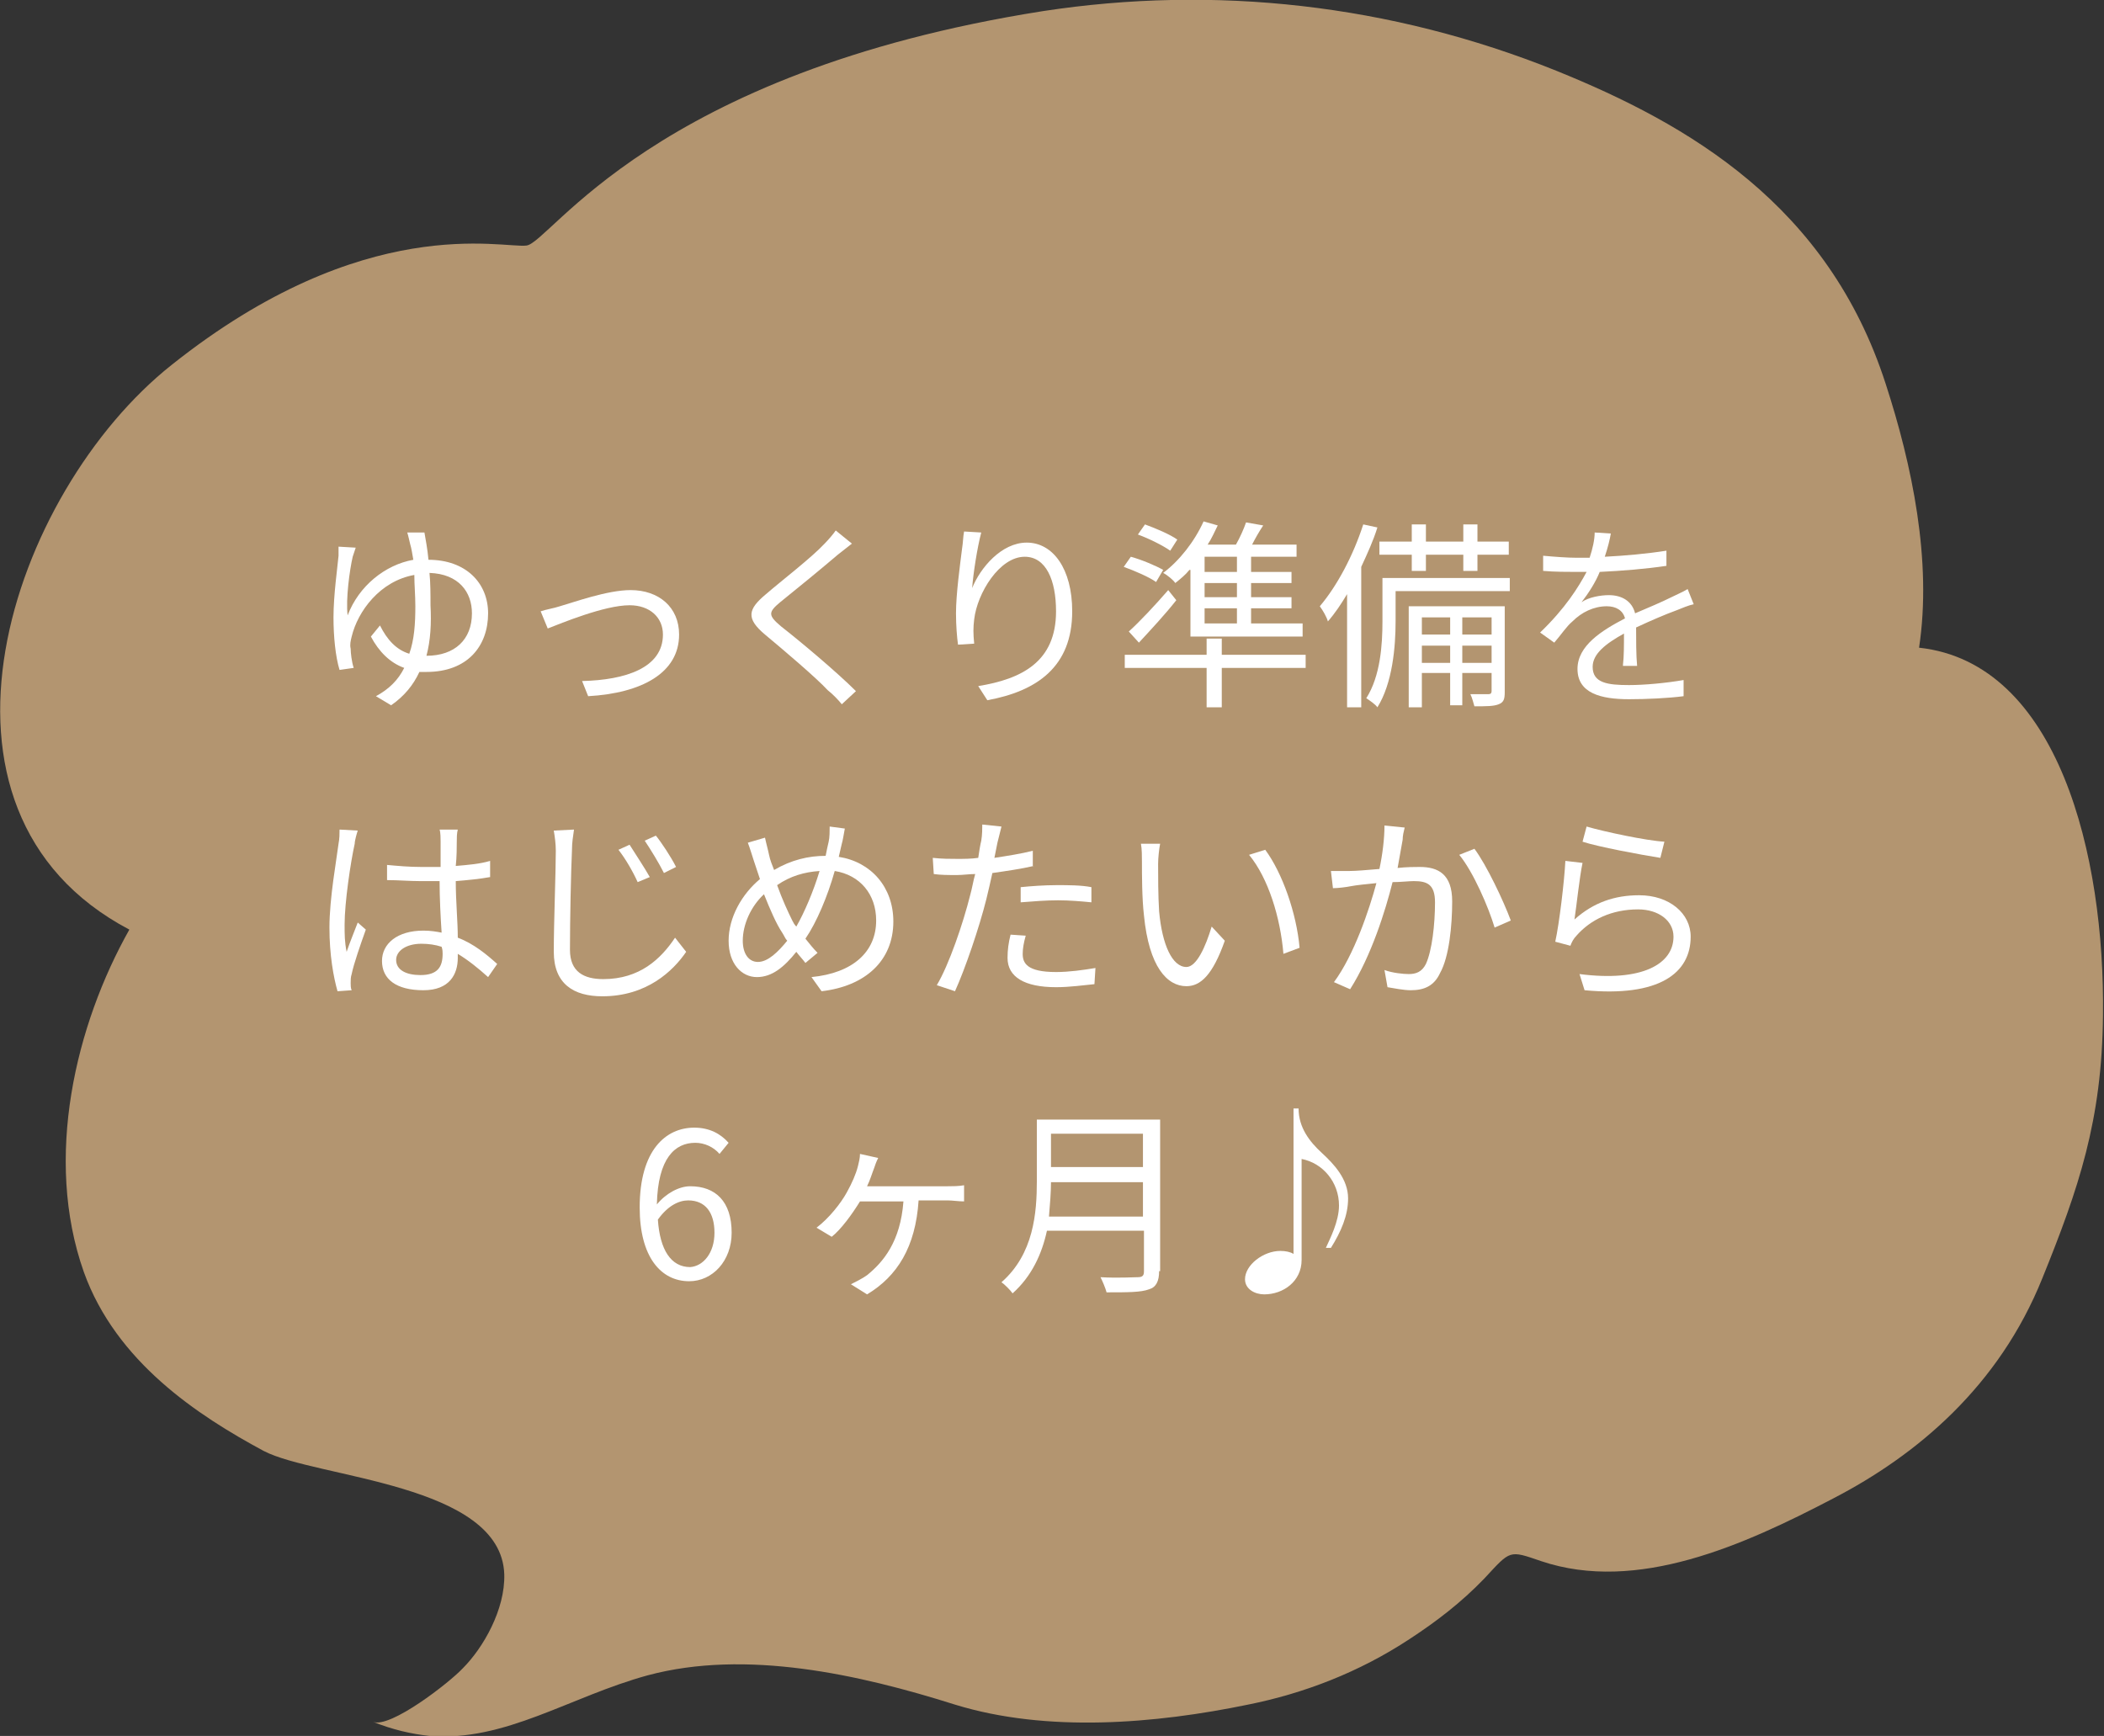 <svg enable-background="new 0 0 208.2 171.8" height="171.8" viewBox="0 0 208.2 171.8" width="208.2" xmlns="http://www.w3.org/2000/svg"><rect x="0" y="0" width="208.2" height="171.8" fill="#333333" stroke="none"/><path d="m42.5 171.8c7.5.6 13.9-3.9 21.6-6 9.7-2.6 20.9-.1 30.4 2.9 9.1 2.8 19.8 1.9 29 0 5.5-1.1 11-3.2 16-6.5 2.6-1.7 5.1-3.6 7.4-6 2.6-2.8 2.4-2.8 5.6-1.7 9.5 3.2 20.1-1.6 28.9-6.2 8.3-4.3 16.4-11.1 20.7-21.8 3.6-8.9 5.9-15.6 6-26 .2-15.8-4.4-34.9-18.2-36.4 1.3-8.6-.7-18.1-3.3-26.1-5.7-17.7-19.5-25.7-32.6-31-16.4-6.6-33.8-8.5-50.8-5.9-38.7 6.1-48.7 22.9-51.1 23.2s-16-3.4-35.1 11.8c-15.9 12.6-26.6 44.1-4.2 55.9-5.3 9.4-8.5 22.6-4.5 33.9 3.2 8.9 11.3 14.2 17.8 17.7 5.2 2.7 23.5 3.2 23.8 12.2.1 3.5-2.1 7.3-4.1 9.3-1.3 1.4-7.2 6-8.9 5.3 2 .8 3.8 1.2 5.6 1.4z" fill="#b39570"/><g fill="#fff"><path d="m42 52.7c.1.6.3 1.6.4 2.7 3.7 0 5.9 2.3 5.9 5.3 0 3.2-2 5.8-6.1 5.8-.2 0-.4 0-.7 0-.6 1.3-1.5 2.4-2.8 3.3l-1.5-.9c1.3-.7 2.2-1.6 2.8-2.8-1.4-.5-2.5-1.6-3.3-3.1l.9-1.1c.7 1.4 1.6 2.4 2.9 2.8.5-1.4.6-3 .6-4.7 0-1.1-.1-2.1-.1-3.1-3.4.6-5.6 3.6-6.2 6.1-.1.4-.2.8-.1 1.2 0 .4.1 1.3.3 1.9l-1.4.2c-.4-1.3-.6-3.3-.6-5.2 0-2.2.4-5 .5-6.1 0-.4 0-.7 0-.9l1.7.1c-.1.3-.2.6-.3.9-.3 1.3-.7 4.2-.5 5.8 1.1-2.9 3.7-5 6.5-5.5-.1-.6-.2-1.2-.3-1.5-.1-.4-.2-.9-.3-1.2zm.2 12.2c2.8 0 4.5-1.6 4.5-4.2 0-2.1-1.3-3.9-4.2-4 .1 1 .1 2.1.1 3.2.1 1.8 0 3.5-.4 5z"/><path d="m55.4 60c1.4-.4 4.7-1.6 7-1.6 2.8 0 4.8 1.7 4.8 4.4 0 3.8-3.7 5.8-9 6.1l-.6-1.5c4.3-.1 8-1.3 8-4.6 0-1.7-1.3-2.9-3.3-2.9-2.5 0-6.8 1.8-8.1 2.3l-.7-1.7c.6-.2 1.3-.3 1.9-.5z"/><path d="m84.3 53.8c-.4.3-1 .8-1.4 1.1-1.4 1.2-4.2 3.5-5.7 4.7-1.2 1-1.2 1.3.1 2.4 1.8 1.4 5.5 4.5 7.4 6.4l-1.4 1.3c-.4-.5-.9-1-1.4-1.4-1.1-1.2-4.4-4-6.2-5.5-1.9-1.6-1.7-2.5.1-4 1.5-1.3 4.5-3.6 5.8-5 .4-.4.9-1 1.1-1.3z"/><path d="m97.1 52.7c-.4 1.5-.8 4.1-.9 5.5.8-2 2.9-4.5 5.4-4.5 2.6 0 4.5 2.6 4.5 6.8 0 5.5-3.5 7.9-8.4 8.8l-.9-1.4c4.3-.7 7.7-2.4 7.7-7.4 0-3.1-1-5.4-3.1-5.4-2.5 0-4.7 3.6-5 6.2-.1.8-.1 1.4 0 2.4l-1.6.1c-.1-.7-.2-1.9-.2-3.1 0-1.9.4-4.8.6-6.4.1-.6.1-1.2.2-1.7z"/><path d="m114.4 57.6c-.7-.5-2.1-1.1-3.2-1.5l.7-1c1.1.3 2.5.9 3.2 1.3zm14.8 8.5h-8.3v3.9h-1.5v-3.9h-8.1v-1.3h8.1v-1.6h1.5v1.6h8.3zm-17.5-3.6c1.1-1 2.6-2.6 3.9-4.1l.8 1c-1.1 1.4-2.5 2.9-3.7 4.2zm4.1-8c-.7-.5-2.1-1.2-3.2-1.6l.7-1c1.1.4 2.5 1 3.2 1.5zm1.9 1.9c-.4.5-.9.9-1.4 1.3-.2-.3-.8-.8-1.2-1 1.6-1.2 3.1-3.1 4-5.1l1.4.4c-.3.6-.6 1.3-1 1.9h2.8c.4-.7.8-1.6 1-2.2l1.7.3c-.4.6-.8 1.3-1.1 1.9h4.4v1.2h-4.5v1.5h4v1.1h-4v1.4h4v1.1h-4v1.5h5.1v1.3h-11.1v-6.6zm4.7-1.3h-3.2v1.5h3.2zm0 2.6h-3.2v1.4h3.2zm0 2.5h-3.2v1.5h3.2z"/><path d="m136.3 52.2c-.4 1.3-1 2.6-1.6 3.9v13.9h-1.4v-11.2c-.6 1-1.2 1.9-1.9 2.7-.1-.4-.5-1.1-.8-1.5 1.7-2 3.3-5 4.3-8.1zm13.1 6.3h-11.3v3c0 2.5-.3 6.1-1.8 8.5-.2-.3-.8-.7-1.1-.9 1.4-2.2 1.6-5.3 1.6-7.6v-4.3h12.6zm-9.7-3.6h-3.2v-1.3h3.2v-1.7h1.4v1.7h3.7v-1.7h1.4v1.7h3.1v1.3h-3.1v1.6h-1.4v-1.6h-3.7v1.6h-1.4zm9.2 13.6c0 .7-.1 1-.6 1.2s-1.2.2-2.4.2c-.1-.3-.2-.8-.4-1.2h1.8c.2 0 .3-.1.3-.3v-1.8h-2.9v3.2h-1.2v-3.2h-2.8v3.4h-1.3v-10h9.5zm-8.2-7.4v1.7h2.8v-1.7zm2.8 4.5v-1.7h-2.8v1.7zm1.2-4.5v1.7h2.9v-1.7zm2.9 4.5v-1.7h-2.9v1.7z"/><path d="m160.6 65.8c.1-.8.1-2 .1-3.1-1.8 1-3.1 2-3.1 3.3 0 1.6 1.5 1.8 3.6 1.8 1.5 0 3.7-.2 5.4-.5v1.6c-1.5.2-3.7.3-5.4.3-2.8 0-5.1-.6-5.1-3 0-2.3 2.4-3.8 4.7-5-.2-.8-.9-1.2-1.8-1.2-1.3 0-2.5.6-3.4 1.5-.6.5-1.1 1.3-1.8 2.1l-1.4-1c2.5-2.4 3.8-4.5 4.6-6h-1c-.8 0-2.2 0-3.3-.1v-1.5c1.1.1 2.4.2 3.3.2h1.3c.3-.9.5-1.8.5-2.5l1.6.1c-.1.6-.3 1.4-.6 2.3 2-.1 4.2-.3 6.1-.6v1.5c-2 .3-4.4.5-6.6.6-.4 1-1.1 2.1-1.8 3 .7-.5 1.9-.7 2.7-.7 1.3 0 2.3.6 2.6 1.8 1.4-.6 2.6-1.1 3.6-1.6.6-.3 1.1-.5 1.6-.8l.6 1.5c-.5.1-1.2.4-1.7.6-1.1.4-2.5 1-4 1.7 0 1.1 0 2.8.1 3.8h-1.4z"/><path d="m35.4 82.2c-.1.3-.3 1-.3 1.3-.4 1.8-1 5.8-1 8 0 1 0 1.7.2 2.7.3-.9.8-2.1 1.1-2.9l.8.7c-.5 1.4-1.2 3.4-1.4 4.4-.1.3-.1.6-.1.9 0 .2 0 .5.1.7l-1.4.1c-.4-1.4-.8-3.6-.8-6.3 0-2.9.7-6.7.9-8.3.1-.5.1-1 .1-1.4zm12.9 14.5c-1-.9-2-1.7-3-2.3v.4c0 1.6-.8 3.2-3.4 3.2-2.7 0-4.1-1.1-4.1-2.9 0-1.7 1.5-3 4.1-3 .7 0 1.3.1 1.8.2-.1-1.5-.2-3.4-.2-5.1-.6 0-1.3 0-1.9 0-1.1 0-2.2-.1-3.3-.1v-1.5c1.1.1 2.2.2 3.4.2h1.9v-2.5c0-.3 0-.9-.1-1.2h1.8c-.1.4-.1.8-.1 1.2 0 .5 0 1.5-.1 2.4 1.2-.1 2.4-.2 3.4-.5v1.6c-1.1.2-2.2.3-3.4.4 0 2 .2 4 .2 5.6 1.6.6 2.9 1.7 3.9 2.6zm-4.6-3c-.6-.2-1.3-.3-2-.3-1.5 0-2.5.7-2.5 1.6 0 1 1 1.5 2.4 1.5 1.7 0 2.2-.8 2.2-2.1 0-.2 0-.4-.1-.7z"/><path d="m56.8 82.1c-.1.7-.2 1.3-.2 2-.1 2.2-.2 6.9-.2 9.9 0 2.2 1.4 2.9 3.3 2.9 3.6 0 5.7-2 7.1-4.1l1.1 1.4c-1.3 1.9-3.9 4.4-8.3 4.4-2.8 0-4.8-1.2-4.8-4.4 0-2.9.2-7.9.2-10 0-.7-.1-1.4-.2-2zm7.5 4.7-1.2.5c-.5-1.1-1.2-2.3-1.9-3.2l1.1-.5c.5.8 1.5 2.3 2 3.2zm2.6-1-1.2.6c-.5-1-1.3-2.3-1.9-3.2l1.1-.5c.5.6 1.5 2.1 2 3.1z"/><path d="m83.6 82c-.1.5-.2 1.2-.3 1.5-.1.4-.2.9-.3 1.3 3.2.5 5.4 3 5.4 6.4 0 3.9-2.8 6.4-7.1 6.9l-1-1.4c4.1-.4 6.4-2.5 6.4-5.6 0-2.6-1.6-4.5-4.1-4.9-.7 2.5-1.8 5.1-2.9 6.7.4.5.8 1 1.2 1.4l-1.2 1c-.3-.4-.6-.7-.9-1.1-1.2 1.5-2.4 2.5-3.9 2.5s-2.8-1.3-2.8-3.6 1.3-4.6 3.1-6.1c-.2-.6-.4-1.2-.6-1.8s-.4-1.3-.6-1.8l1.7-.5c.1.5.3 1.2.4 1.7s.3 1 .5 1.5c1.7-1 3.4-1.4 5.1-1.4.1-.5.2-1 .3-1.4s.1-1.1.1-1.5zm-5.7 11.1c-.2-.2-.3-.5-.5-.8-.6-.9-1.2-2.3-1.8-3.8-1.3 1.2-2.1 3-2.1 4.6 0 1.3.6 2.1 1.5 2.1 1 0 2-1 2.9-2.1zm.9-1.4c.8-1.4 1.7-3.5 2.3-5.5-1.5.1-2.9.5-4.2 1.4.5 1.4 1.1 2.7 1.5 3.5.1.2.2.4.4.6z"/><path d="m102.3 85.7c-1.3.3-2.7.5-4.1.7-.2.9-.4 1.8-.6 2.6-.7 2.8-2.1 6.9-3.1 9.1l-1.8-.6c1.2-2 2.6-6.1 3.3-8.9.2-.7.3-1.4.5-2.1-.6 0-1.2.1-1.8.1-.9 0-1.6 0-2.3-.1l-.1-1.6c.9.1 1.7.1 2.4.1s1.4 0 2.1-.1c.1-.7.2-1.3.3-1.7.1-.6.1-1.2.1-1.6l1.9.2c-.1.4-.3 1.2-.4 1.6l-.3 1.5c1.3-.2 2.6-.4 3.8-.7v1.5zm-.8 6.9c-.2.7-.3 1.3-.3 1.8 0 .9.4 1.8 3.3 1.8 1.3 0 2.7-.2 3.9-.4l-.1 1.6c-1.1.1-2.4.3-3.8.3-3.1 0-4.8-1-4.8-2.9 0-.8.1-1.5.3-2.3zm-.5-4.8c1-.1 2.3-.2 3.6-.2 1.1 0 2.4 0 3.4.2v1.5c-1-.1-2.2-.2-3.3-.2-1.2 0-2.4.1-3.7.2z"/><path d="m114.6 85.5c0 1.2 0 3.1.1 4.7.3 3.3 1.3 5.5 2.7 5.5 1 0 1.9-2 2.5-4l1.3 1.4c-1.2 3.4-2.4 4.5-3.8 4.5-1.9 0-3.7-1.9-4.2-7-.2-1.7-.2-4.1-.2-5.3 0-.5 0-1.3-.1-1.8h1.9c-.1.5-.2 1.4-.2 2zm14 8.3-1.6.6c-.3-3.6-1.5-7.5-3.4-9.8l1.6-.5c1.7 2.3 3.1 6.3 3.4 9.7z"/><path d="m139 81.9c-.1.4-.2.8-.2 1.2-.1.6-.3 1.7-.5 2.8.9-.1 1.7-.1 2.2-.1 1.8 0 3.2.7 3.2 3.4 0 2.4-.3 5.5-1.2 7.1-.6 1.3-1.6 1.7-2.9 1.7-.7 0-1.7-.2-2.3-.3l-.3-1.7c.8.3 1.9.4 2.4.4.7 0 1.3-.2 1.7-1 .6-1.3.9-3.9.9-6.1 0-1.8-.8-2.1-2.1-2.1-.5 0-1.3.1-2.1.1-.7 2.8-2.1 7.3-4.2 10.6l-1.6-.7c2-2.7 3.5-7.2 4.2-9.8-1 .1-2 .2-2.5.3s-1.3.2-1.8.2l-.2-1.7h1.8c.7 0 1.8-.1 3-.2.3-1.4.5-3 .5-4.3zm6.9 2.1c1.2 1.6 2.9 5.2 3.6 7.1l-1.6.7c-.6-2-2.1-5.5-3.5-7.2z"/><path d="m155.8 91c1.9-1.7 4-2.4 6.4-2.4 3 0 5.1 1.8 5.1 4.1 0 3.6-3.1 6-10.5 5.3l-.5-1.6c6.2.8 9.3-1 9.3-3.7 0-1.6-1.5-2.7-3.5-2.7-2.6 0-4.7 1-6.1 2.6-.3.3-.5.7-.6 1l-1.5-.4c.4-1.8.9-6 1-8l1.7.2c-.3 1.4-.6 4.3-.8 5.6zm1.2-9.2c1.7.5 5.9 1.4 7.7 1.5l-.4 1.6c-1.9-.3-6.2-1.1-7.7-1.6z"/><path d="m71.2 114.2c-.6-.7-1.5-1.1-2.4-1.1-2 0-3.7 1.5-3.8 6.1.9-1.1 2.2-1.8 3.3-1.8 2.5 0 4.1 1.5 4.1 4.6 0 2.8-1.9 4.8-4.2 4.8-2.8 0-4.9-2.4-4.9-7.3 0-5.7 2.6-7.9 5.4-7.9 1.5 0 2.6.6 3.4 1.5zm-.5 7.8c0-2-.9-3.2-2.6-3.2-.9 0-2 .5-3 1.9.2 3 1.3 4.7 3.2 4.7 1.3-.1 2.4-1.4 2.4-3.4z"/><path d="m93.8 117.4c.4 0 1.1 0 1.6-.1v1.6c-.5 0-1.2-.1-1.6-.1h-2.9c-.3 4.6-2.1 7.5-5.1 9.3l-1.6-1c.4-.2 1.2-.6 1.6-.9 1.6-1.3 3.3-3.3 3.6-7.3h-4.3c-.8 1.3-1.9 2.8-2.8 3.5l-1.5-.9c1.2-.9 2.4-2.4 3-3.5.5-.9.9-1.8 1.1-2.6.1-.4.2-.8.2-1.2l1.8.4c-.2.4-.3.7-.4 1-.2.5-.4 1.2-.7 1.8z"/><path d="m114.7 125.8c0 1-.3 1.6-1 1.8-.8.3-2.1.3-4.2.3-.1-.4-.4-1.1-.6-1.5 1.7.1 3.3 0 3.7 0 .5 0 .6-.2.6-.6v-4h-9.6c-.5 2.3-1.5 4.5-3.4 6.2-.2-.3-.8-.9-1.1-1.1 3.2-2.8 3.5-6.9 3.5-10v-6.1h12.2v15zm-1.6-5.5v-3.3h-9.1c0 1-.1 2.2-.2 3.4h9.3zm-9.1-8.1v3.3h9.1v-3.3z"/><path d="m128.5 109.7c0 1.9 1.1 3.3 2.3 4.4s2.6 2.6 2.6 4.5c0 1.7-.7 3.3-1.7 4.9h-.5c.4-.9 1.3-2.6 1.3-4.2 0-2.3-1.6-4.2-3.7-4.6v10c0 2.1-1.8 3.4-3.7 3.4-.9 0-1.9-.5-1.9-1.5 0-1.4 1.8-2.8 3.5-2.8.5 0 1 .1 1.3.3v-14.4z"/></g></svg>